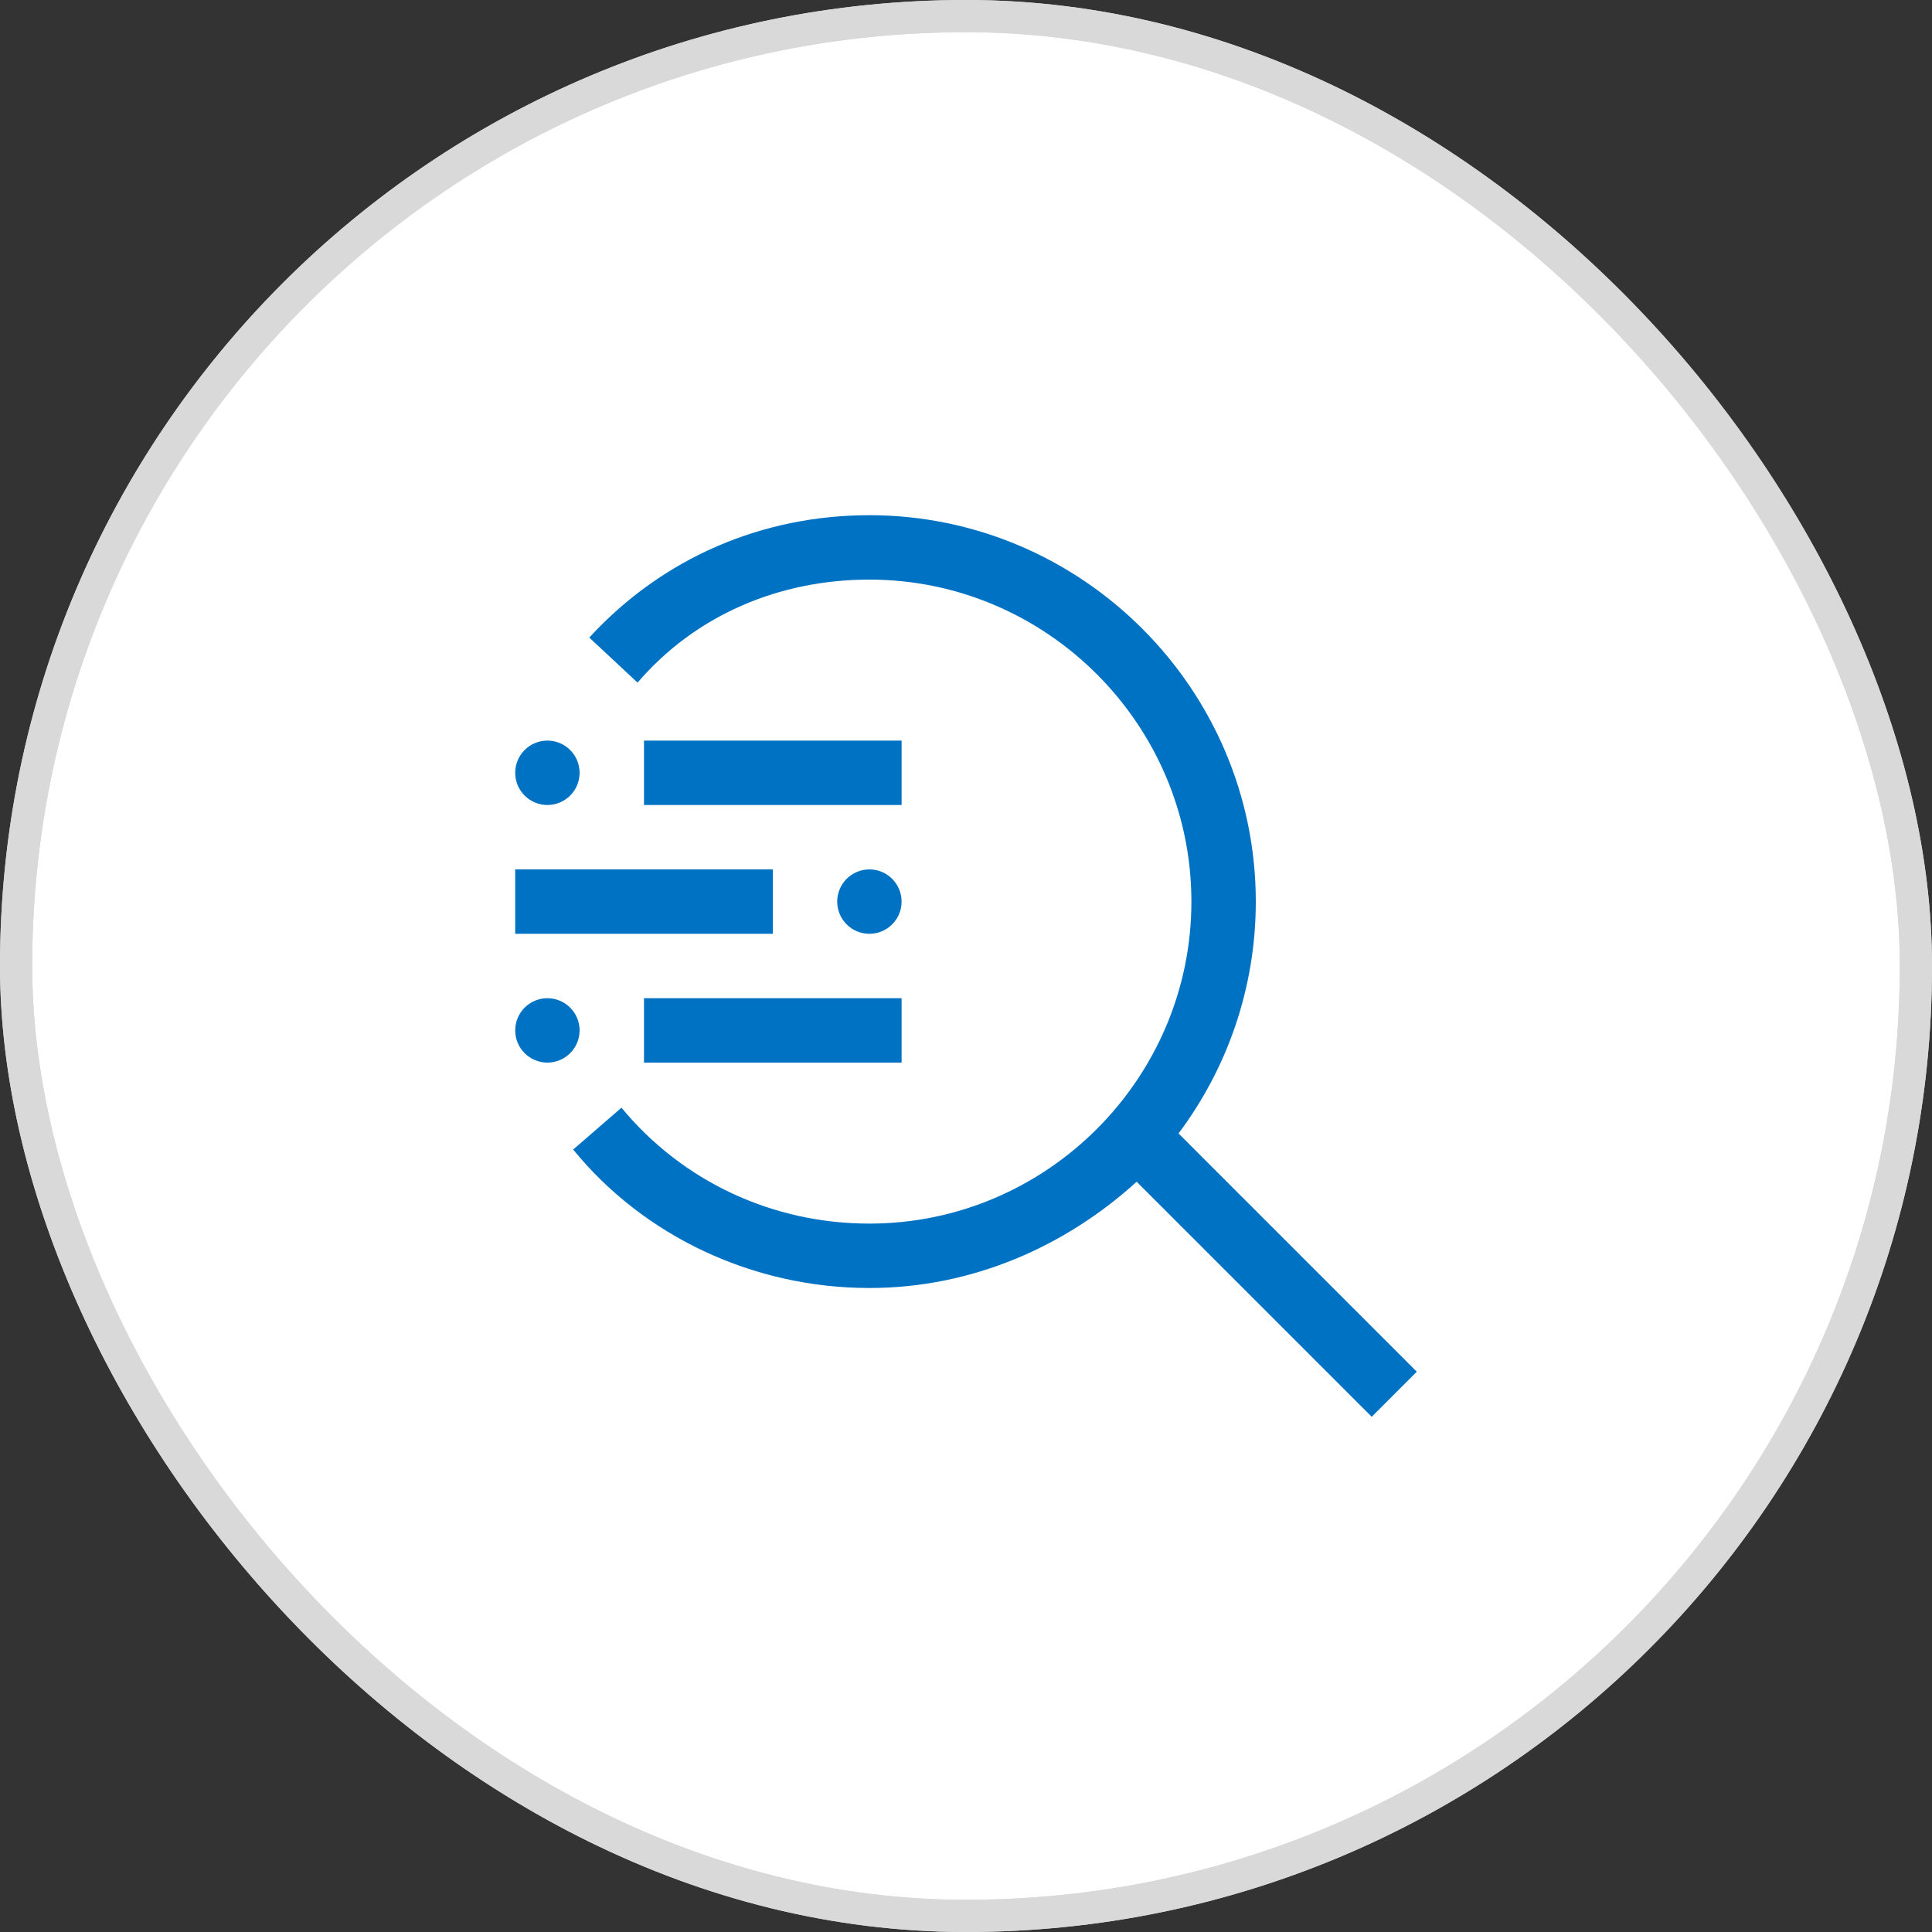 <svg width="60" height="60" viewBox="0 0 60 60" fill="none" xmlns="http://www.w3.org/2000/svg">
<rect x="0" y="0" width="60" height="60" fill="#333333" stroke="none"/>
<rect x="0.5" y="0.5" width="59" height="59" rx="29.5" fill="white" stroke="#D9D9D9"/>
<g clip-path="url(#clip0_13391_37461)">
<g clip-path="url(#clip1_13391_37461)">
<path d="M28 31H20V33H28V31Z" fill="#0072C3"/>
<path d="M17 33C17.552 33 18 32.552 18 32C18 31.448 17.552 31 17 31C16.448 31 16 31.448 16 32C16 32.552 16.448 33 17 33Z" fill="#0072C3"/>
<path d="M27 29C27.552 29 28 28.552 28 28C28 27.448 27.552 27 27 27C26.448 27 26 27.448 26 28C26 28.552 26.448 29 27 29Z" fill="#0072C3"/>
<path d="M24 27H16V29H24V27Z" fill="#0072C3"/>
<path d="M28 23H20V25H28V23Z" fill="#0072C3"/>
<path d="M17 25C17.552 25 18 24.552 18 24C18 23.448 17.552 23 17 23C16.448 23 16 23.448 16 24C16 24.552 16.448 25 17 25Z" fill="#0072C3"/>
<path d="M44 42.6L36.6 35.2C38.1 33.2 39 30.7 39 28C39 21.4 33.6 16 27 16C23.7 16 20.6 17.3 18.3 19.8L19.8 21.2C21.6 19.1 24.2 18 27 18C32.5 18 37 22.5 37 28C37 33.5 32.5 38 27 38C24 38 21.2 36.7 19.3 34.4L17.8 35.7C20 38.4 23.4 40 27 40C30.2 40 33.1 38.7 35.3 36.7L42.6 44L44 42.6Z" fill="#0072C3"/>
</g>
</g>
<rect x="0.5" y="0.5" width="59" height="59" rx="29.5" stroke="#D9D9D9"/>
<defs>
<clipPath id="clip0_13391_37461">
<rect width="32" height="32" fill="white" transform="translate(14 14)"/>
</clipPath>
<clipPath id="clip1_13391_37461">
<rect width="32" height="32" fill="white" transform="translate(14 14)"/>
</clipPath>
</defs>
</svg>
